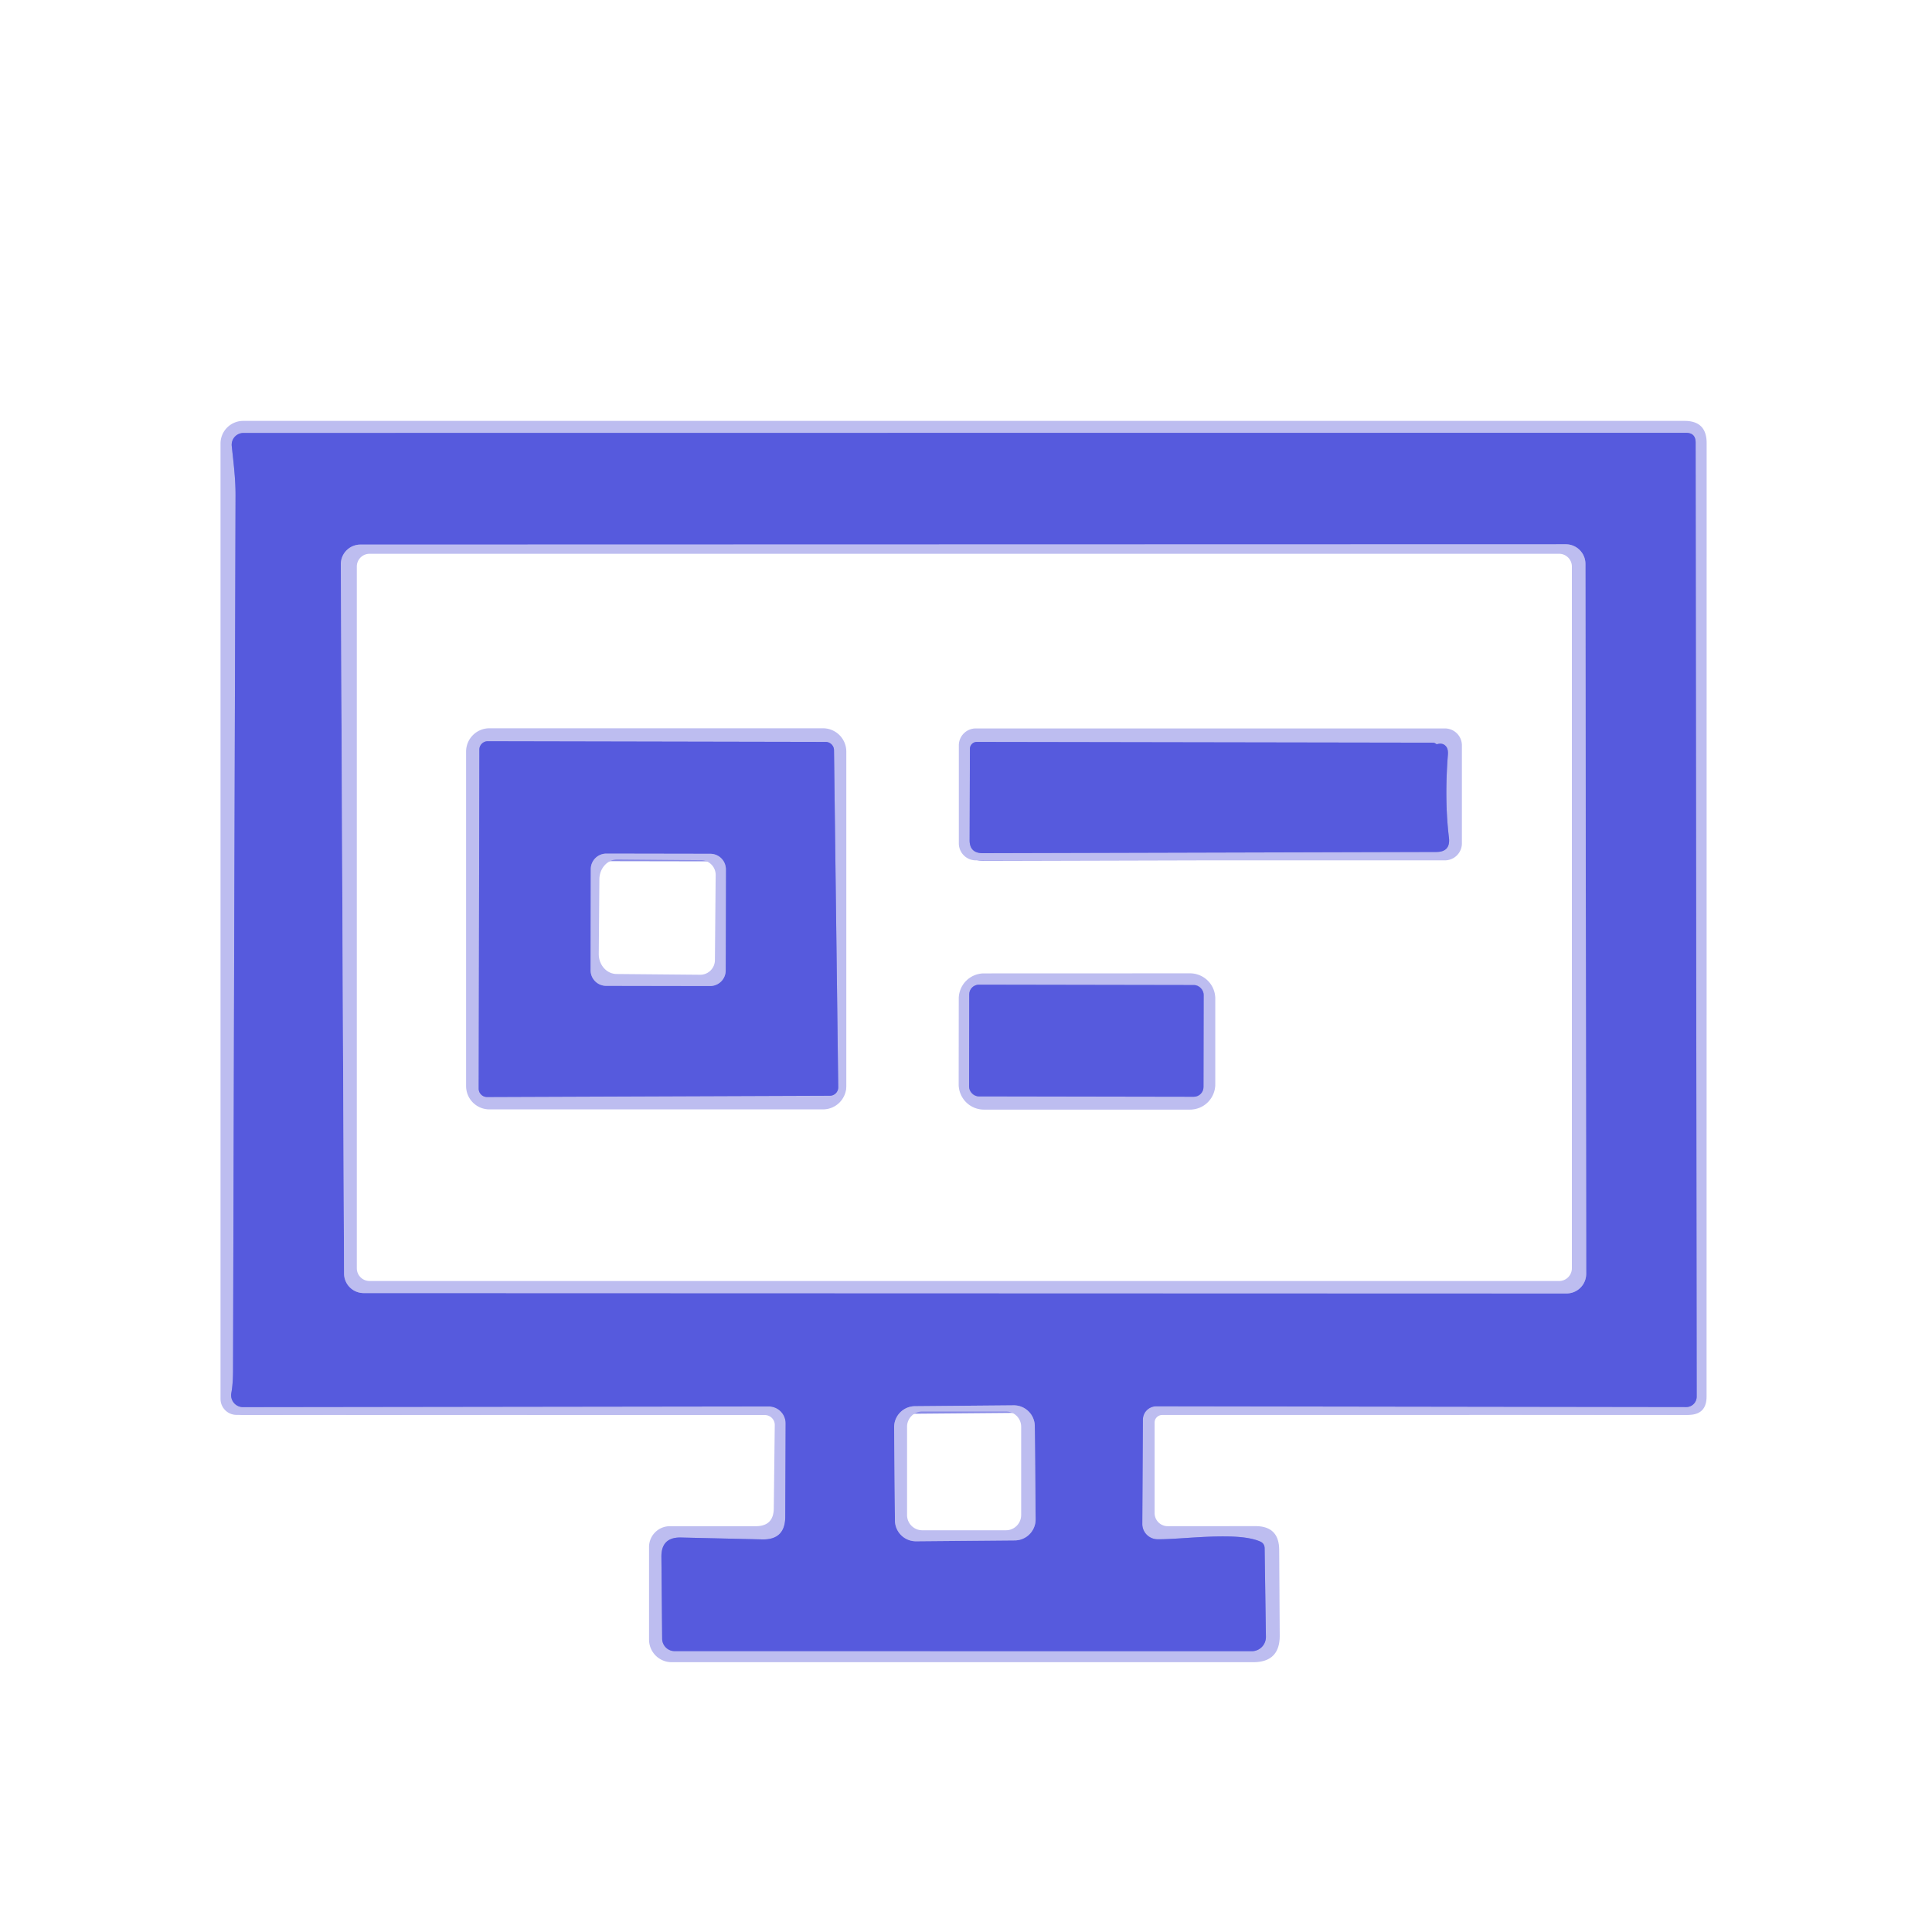<?xml version="1.0" encoding="UTF-8" standalone="no"?>
<!DOCTYPE svg PUBLIC "-//W3C//DTD SVG 1.1//EN" "http://www.w3.org/Graphics/SVG/1.1/DTD/svg11.dtd">
<svg xmlns="http://www.w3.org/2000/svg" version="1.1" viewBox="0.00 0.00 256.00 256.00">
<g stroke-width="2.00" fill="none" stroke-linecap="butt">
<path stroke="#8a8ce7" vector-effect="non-scaling-stroke" d="
  M 153.22 186.34
  L 223.44 186.44
  A 1.38 1.37 -89.8 0 0 224.82 185.06
  L 224.68 58.64
  Q 224.68 57.35 223.39 57.35
  L 32.26 57.37
  A 1.56 1.56 0.0 0 0 30.71 59.10
  C 30.94 61.27 31.22 63.46 31.21 65.65
  Q 31.03 123.57 30.88 181.50
  Q 30.88 183.35 30.65 184.61
  A 1.57 1.57 0.0 0 0 32.20 186.45
  L 101.86 186.36
  A 2.24 2.24 0.0 0 1 104.10 188.61
  L 104.05 201.01
  Q 104.03 204.06 100.99 203.98
  L 90.23 203.73
  Q 87.62 203.67 87.64 206.28
  L 87.74 217.14
  A 1.66 1.65 89.6 0 0 89.39 218.78
  L 165.86 218.79
  A 1.88 1.87 89.8 0 0 167.74 216.89
  L 167.57 205.15
  Q 167.56 204.52 166.98 204.26
  C 163.91 202.91 156.79 204.00 153.37 203.96
  A 2.03 2.03 0.0 0 1 151.36 201.91
  L 151.44 188.10
  A 1.78 1.77 0.2 0 1 153.22 186.34"
/>
<path stroke="#8a8ce7" vector-effect="non-scaling-stroke" d="
  M 207.58 171.39
  A 2.60 2.60 0.0 0 0 210.18 168.79
  L 210.08 74.72
  A 2.60 2.60 0.0 0 0 207.48 72.12
  L 47.76 72.16
  A 2.60 2.60 0.0 0 0 45.16 74.77
  L 45.59 168.75
  A 2.60 2.60 0.0 0 0 48.19 171.34
  L 207.58 171.39"
/>
<path stroke="#8a8ce7" vector-effect="non-scaling-stroke" d="
  M 137.116 188.969
  A 2.78 2.78 0.0 0 0 134.312 186.213
  L 121.232 186.327
  A 2.78 2.78 0.0 0 0 118.477 189.132
  L 118.584 201.471
  A 2.78 2.78 0.0 0 0 121.388 204.227
  L 134.468 204.113
  A 2.78 2.78 0.0 0 0 137.224 201.308
  L 137.116 188.969"
/>
<path stroke="#8a8ce7" vector-effect="non-scaling-stroke" d="
  M 63.43 144.24
  A 1.11 1.11 0.0 0 0 64.55 145.36
  L 109.96 145.19
  A 1.11 1.11 0.0 0 0 111.07 144.07
  L 110.51 99.40
  A 1.11 1.11 0.0 0 0 109.41 98.31
  L 64.63 98.22
  A 1.11 1.11 0.0 0 0 63.52 99.33
  L 63.43 144.24"
/>
<path stroke="#8a8ce7" vector-effect="non-scaling-stroke" d="
  M 190.34 98.60
  Q 190.24 98.53 190.13 98.47
  Q 190.01 98.41 189.85 98.41
  Q 159.47 98.36 129.43 98.31
  A 0.92 0.91 -89.7 0 0 128.52 99.22
  L 128.48 111.31
  Q 128.47 113.05 130.22 113.05
  L 190.31 112.89
  Q 192.22 112.89 191.99 110.99
  Q 191.39 106.01 191.85 100.04
  Q 191.91 99.35 191.67 98.99
  Q 191.25 98.37 190.41 98.61
  Q 190.37 98.63 190.34 98.60"
/>
<path stroke="#8a8ce7" vector-effect="non-scaling-stroke" d="
  M 96.182 115.196
  A 2.06 2.06 0.0 0 0 94.125 113.132
  L 80.345 113.108
  A 2.06 2.06 0.0 0 0 78.282 115.164
  L 78.258 128.564
  A 2.06 2.06 0.0 0 0 80.315 130.628
  L 94.095 130.652
  A 2.06 2.06 0.0 0 0 96.158 128.596
  L 96.182 115.196"
/>
<path stroke="#8a8ce7" vector-effect="non-scaling-stroke" d="
  M 159.491 131.817
  A 1.29 1.29 0.0 0 0 158.203 130.525
  L 129.723 130.475
  A 1.29 1.29 0.0 0 0 128.431 131.763
  L 128.409 143.983
  A 1.29 1.29 0.0 0 0 129.697 145.275
  L 158.177 145.325
  A 1.29 1.29 0.0 0 0 159.469 144.037
  L 159.491 131.817"
/>
</g>
<path fill="#bdbdf0" d="
  M 152.99 188.50
  L 152.99 200.49
  A 1.75 1.74 0.0 0 0 154.74 202.23
  L 166.35 202.22
  Q 169.48 202.22 169.50 205.35
  L 169.57 216.70
  Q 169.60 220.25 166.05 220.25
  L 89.00 220.25
  A 3.00 3.00 0.0 0 1 86.00 217.25
  L 86.00 204.99
  A 2.76 2.76 0.0 0 1 88.76 202.23
  L 100.14 202.23
  Q 102.51 202.23 102.53 199.86
  L 102.66 188.83
  A 1.32 1.31 0.4 0 0 101.34 187.50
  L 31.34 187.48
  A 2.12 2.12 0.0 0 1 29.22 185.36
  L 29.22 58.77
  A 3.01 3.00 -0.0 0 1 32.23 55.77
  L 223.21 55.77
  Q 226.14 55.77 226.14 58.71
  L 226.13 185.05
  Q 226.13 187.48 223.70 187.48
  L 154.00 187.49
  A 1.02 1.01 -0.3 0 0 152.99 188.50
  Z
  M 153.22 186.34
  L 223.44 186.44
  A 1.38 1.37 -89.8 0 0 224.82 185.06
  L 224.68 58.64
  Q 224.68 57.35 223.39 57.35
  L 32.26 57.37
  A 1.56 1.56 0.0 0 0 30.71 59.10
  C 30.94 61.27 31.22 63.46 31.21 65.65
  Q 31.03 123.57 30.88 181.50
  Q 30.88 183.35 30.65 184.61
  A 1.57 1.57 0.0 0 0 32.20 186.45
  L 101.86 186.36
  A 2.24 2.24 0.0 0 1 104.10 188.61
  L 104.05 201.01
  Q 104.03 204.06 100.99 203.98
  L 90.23 203.73
  Q 87.62 203.67 87.64 206.28
  L 87.74 217.14
  A 1.66 1.65 89.6 0 0 89.39 218.78
  L 165.86 218.79
  A 1.88 1.87 89.8 0 0 167.74 216.89
  L 167.57 205.15
  Q 167.56 204.52 166.98 204.26
  C 163.91 202.91 156.79 204.00 153.37 203.96
  A 2.03 2.03 0.0 0 1 151.36 201.91
  L 151.44 188.10
  A 1.78 1.77 0.2 0 1 153.22 186.34
  Z"
/>
<path fill="#565add" d="
  M 223.44 186.44
  L 153.22 186.34
  A 1.78 1.77 0.2 0 0 151.44 188.10
  L 151.36 201.91
  A 2.03 2.03 0.0 0 0 153.37 203.96
  C 156.79 204.00 163.91 202.91 166.98 204.26
  Q 167.56 204.52 167.57 205.15
  L 167.74 216.89
  A 1.88 1.87 89.8 0 1 165.86 218.79
  L 89.39 218.78
  A 1.66 1.65 89.6 0 1 87.74 217.14
  L 87.64 206.28
  Q 87.62 203.67 90.23 203.73
  L 100.99 203.98
  Q 104.03 204.06 104.05 201.01
  L 104.10 188.61
  A 2.24 2.24 0.0 0 0 101.86 186.36
  L 32.20 186.45
  A 1.57 1.57 0.0 0 1 30.65 184.61
  Q 30.88 183.35 30.88 181.50
  Q 31.03 123.57 31.21 65.65
  C 31.22 63.46 30.94 61.27 30.71 59.10
  A 1.56 1.56 0.0 0 1 32.26 57.37
  L 223.39 57.35
  Q 224.68 57.35 224.68 58.64
  L 224.82 185.06
  A 1.38 1.37 -89.8 0 1 223.44 186.44
  Z
  M 207.58 171.39
  A 2.60 2.60 0.0 0 0 210.18 168.79
  L 210.08 74.72
  A 2.60 2.60 0.0 0 0 207.48 72.12
  L 47.76 72.16
  A 2.60 2.60 0.0 0 0 45.16 74.77
  L 45.59 168.75
  A 2.60 2.60 0.0 0 0 48.19 171.34
  L 207.58 171.39
  Z
  M 137.116 188.969
  A 2.78 2.78 0.0 0 0 134.312 186.213
  L 121.232 186.327
  A 2.78 2.78 0.0 0 0 118.477 189.132
  L 118.584 201.471
  A 2.78 2.78 0.0 0 0 121.388 204.227
  L 134.468 204.113
  A 2.78 2.78 0.0 0 0 137.224 201.308
  L 137.116 188.969
  Z"
/>
<path fill="#bdbdf0" d="
  M 207.58 171.39
  L 48.19 171.34
  A 2.60 2.60 0.0 0 1 45.59 168.75
  L 45.16 74.77
  A 2.60 2.60 0.0 0 1 47.76 72.16
  L 207.48 72.12
  A 2.60 2.60 0.0 0 1 210.08 74.72
  L 210.18 168.79
  A 2.60 2.60 0.0 0 1 207.58 171.39
  Z
  M 208.28 75.07
  A 1.69 1.69 0.0 0 0 206.59 73.38
  L 48.97 73.38
  A 1.69 1.69 0.0 0 0 47.28 75.07
  L 47.28 168.05
  A 1.69 1.69 0.0 0 0 48.97 169.74
  L 206.59 169.74
  A 1.69 1.69 0.0 0 0 208.28 168.05
  L 208.28 75.07
  Z"
/>
<path fill="#bdbdf0" d="
  M 112.14 143.91
  A 3.09 3.09 0.0 0 1 109.05 147.00
  L 64.85 147.00
  A 3.09 3.09 0.0 0 1 61.76 143.91
  L 61.76 99.59
  A 3.09 3.09 0.0 0 1 64.85 96.50
  L 109.05 96.50
  A 3.09 3.09 0.0 0 1 112.14 99.59
  L 112.14 143.91
  Z
  M 63.43 144.24
  A 1.11 1.11 0.0 0 0 64.55 145.36
  L 109.96 145.19
  A 1.11 1.11 0.0 0 0 111.07 144.07
  L 110.51 99.40
  A 1.11 1.11 0.0 0 0 109.41 98.31
  L 64.63 98.22
  A 1.11 1.11 0.0 0 0 63.52 99.33
  L 63.43 144.24
  Z"
/>
<path fill="#bdbdf0" d="
  M 193.71 111.75
  A 2.25 2.25 0.0 0 1 191.46 114.00
  L 129.30 114.00
  A 2.25 2.25 0.0 0 1 127.05 111.75
  L 127.05 98.77
  A 2.25 2.25 0.0 0 1 129.30 96.52
  L 191.46 96.52
  A 2.25 2.25 0.0 0 1 193.71 98.77
  L 193.71 111.75
  Z
  M 190.34 98.60
  Q 190.24 98.53 190.13 98.47
  Q 190.01 98.41 189.85 98.41
  Q 159.47 98.36 129.43 98.31
  A 0.92 0.91 -89.7 0 0 128.52 99.22
  L 128.48 111.31
  Q 128.47 113.05 130.22 113.05
  L 190.31 112.89
  Q 192.22 112.89 191.99 110.99
  Q 191.39 106.01 191.85 100.04
  Q 191.91 99.35 191.67 98.99
  Q 191.25 98.37 190.41 98.61
  Q 190.37 98.63 190.34 98.60
  Z"
/>
<path fill="#565add" d="
  M 63.43 144.24
  L 63.52 99.33
  A 1.11 1.11 0.0 0 1 64.63 98.22
  L 109.41 98.31
  A 1.11 1.11 0.0 0 1 110.51 99.40
  L 111.07 144.07
  A 1.11 1.11 0.0 0 1 109.96 145.19
  L 64.55 145.36
  A 1.11 1.11 0.0 0 1 63.43 144.24
  Z
  M 96.182 115.196
  A 2.06 2.06 0.0 0 0 94.125 113.132
  L 80.345 113.108
  A 2.06 2.06 0.0 0 0 78.282 115.164
  L 78.258 128.564
  A 2.06 2.06 0.0 0 0 80.315 130.628
  L 94.095 130.652
  A 2.06 2.06 0.0 0 0 96.158 128.596
  L 96.182 115.196
  Z"
/>
<path fill="#565add" d="
  M 190.41 98.61
  Q 191.25 98.37 191.67 98.99
  Q 191.91 99.35 191.85 100.04
  Q 191.39 106.01 191.99 110.99
  Q 192.22 112.89 190.31 112.89
  L 130.22 113.05
  Q 128.47 113.05 128.48 111.31
  L 128.52 99.22
  A 0.92 0.91 -89.7 0 1 129.43 98.31
  Q 159.47 98.36 189.85 98.41
  Q 190.01 98.41 190.13 98.47
  Q 190.24 98.53 190.34 98.60
  Q 190.37 98.63 190.41 98.61
  Z"
/>
<path fill="#bdbdf0" d="
  M 96.158 128.596
  A 2.06 2.06 0.0 0 1 94.095 130.652
  L 80.315 130.628
  A 2.06 2.06 0.0 0 1 78.258 128.564
  L 78.282 115.164
  A 2.06 2.06 0.0 0 1 80.345 113.108
  L 94.125 113.132
  A 2.06 2.06 0.0 0 1 96.182 115.196
  L 96.158 128.596
  Z
  M 94.73 127.23
  L 94.83 115.95
  A 1.95 1.95 0.0 0 0 92.90 113.98
  L 81.83 113.88
  A 2.64 2.38 -89.5 0 0 79.42 116.50
  L 79.34 126.40
  A 2.64 2.38 -89.5 0 0 81.69 129.06
  L 92.76 129.16
  A 1.95 1.95 0.0 0 0 94.73 127.23
  Z"
/>
<path fill="#bdbdf0" d="
  M 130.39 128.98
  L 157.68 128.97
  A 3.35 3.35 0.0 0 1 161.03 132.32
  L 161.03 143.68
  A 3.35 3.35 0.0 0 1 157.68 147.03
  L 130.38 147.03
  A 3.35 3.35 0.0 0 1 127.03 143.68
  L 127.04 132.33
  A 3.35 3.35 0.0 0 1 130.39 128.98
  Z
  M 159.491 131.817
  A 1.29 1.29 0.0 0 0 158.203 130.525
  L 129.723 130.475
  A 1.29 1.29 0.0 0 0 128.431 131.763
  L 128.409 143.983
  A 1.29 1.29 0.0 0 0 129.697 145.275
  L 158.177 145.325
  A 1.29 1.29 0.0 0 0 159.469 144.037
  L 159.491 131.817
  Z"
/>
<rect fill="#565add" x="-15.53" y="-7.40" transform="translate(143.95,137.90) rotate(0.1)" width="31.06" height="14.80" rx="1.29"/>
<path fill="#bdbdf0" d="
  M 137.224 201.308
  A 2.78 2.78 0.0 0 1 134.468 204.113
  L 121.388 204.227
  A 2.78 2.78 0.0 0 1 118.584 201.471
  L 118.477 189.132
  A 2.78 2.78 0.0 0 1 121.232 186.327
  L 134.312 186.213
  A 2.78 2.78 0.0 0 1 137.116 188.969
  L 137.224 201.308
  Z
  M 135.31 189.05
  A 2.02 2.02 0.0 0 0 133.29 187.03
  L 122.21 187.03
  A 2.02 2.02 0.0 0 0 120.19 189.05
  L 120.19 200.75
  A 2.02 2.02 0.0 0 0 122.21 202.77
  L 133.29 202.77
  A 2.02 2.02 0.0 0 0 135.31 200.75
  L 135.31 189.05
  Z"
/>
</svg>
